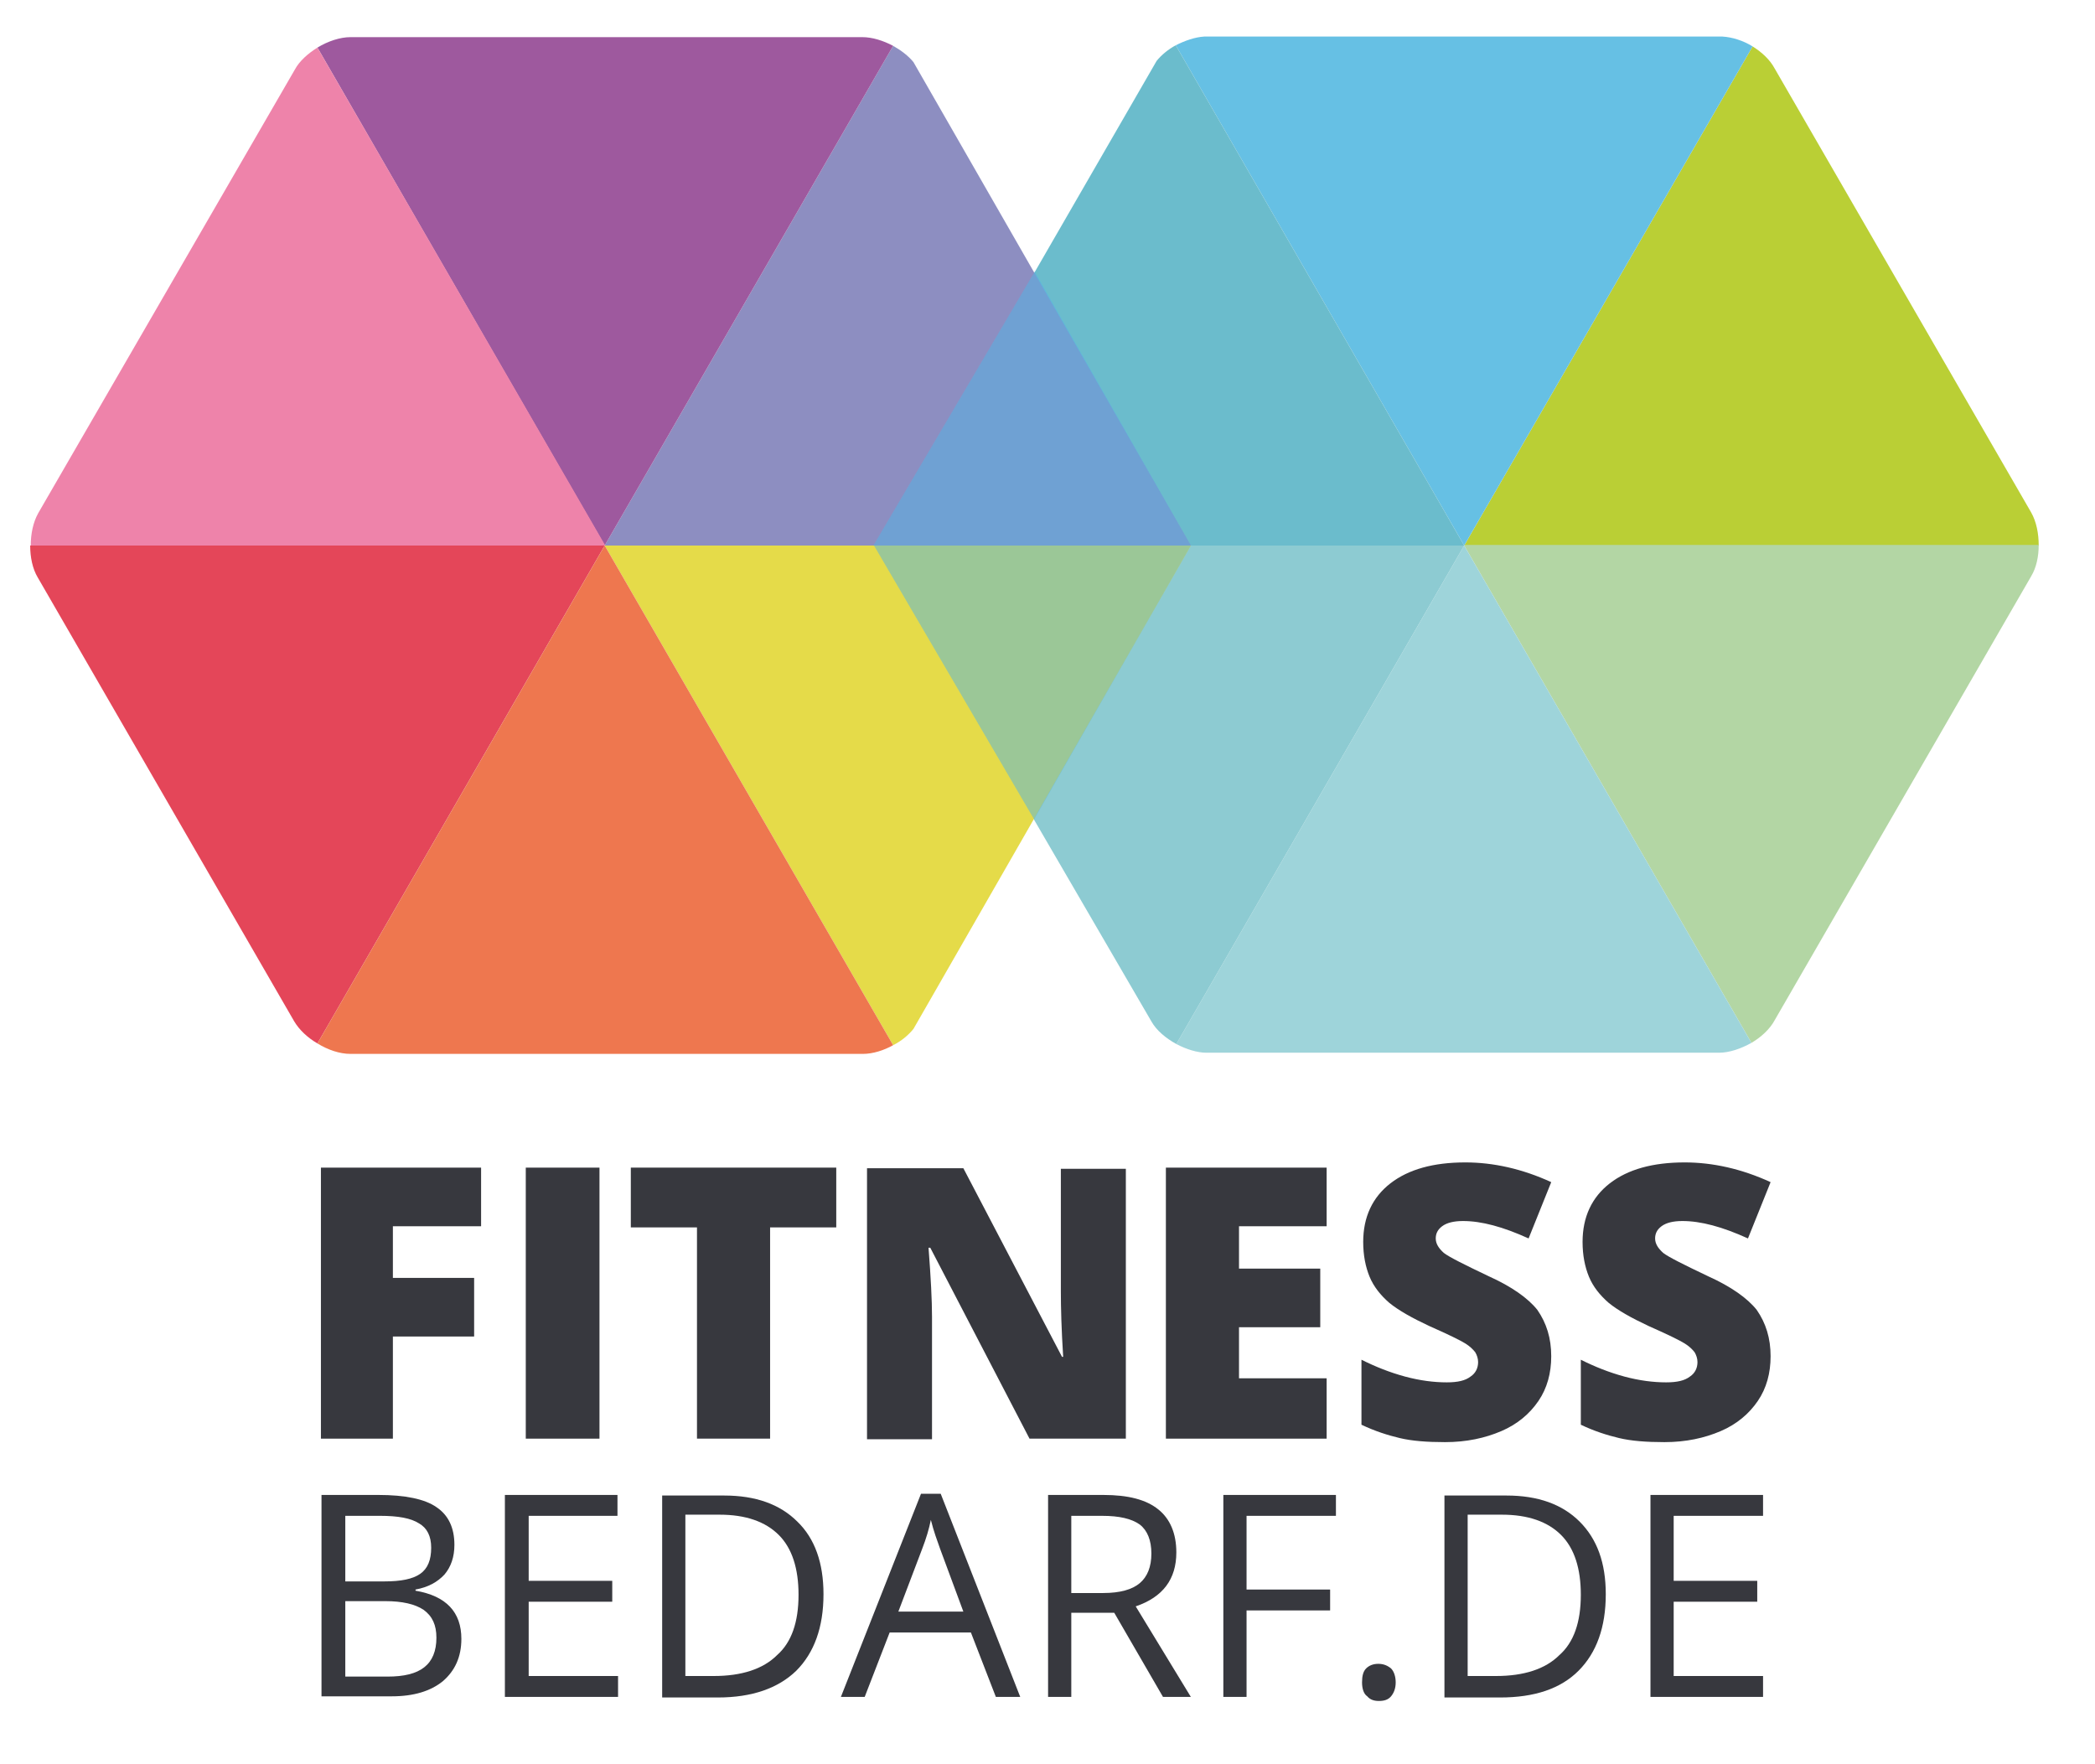 <?xml version="1.0" encoding="utf-8"?>
<!-- Generator: Adobe Illustrator 24.2.1, SVG Export Plug-In . SVG Version: 6.00 Build 0)  -->
<svg version="1.1" id="Ebene_1" xmlns="http://www.w3.org/2000/svg" xmlns:xlink="http://www.w3.org/1999/xlink" x="0px" y="0px"
	 viewBox="0 0 361 304" style="enable-background:new 0 0 361 304;" xml:space="preserve">
<style type="text/css">
	.st0{clip-path:url(#SVGID_2_);fill:#BACF35;}
	.st1{clip-path:url(#SVGID_2_);fill:#66C0E4;}
	.st2{clip-path:url(#SVGID_2_);fill:#6BBCCC;}
	.st3{clip-path:url(#SVGID_2_);fill:#B3D6A4;}
	.st4{clip-path:url(#SVGID_2_);fill:#9ED4DA;}
	.st5{clip-path:url(#SVGID_2_);fill:#8DCBD2;}
	.st6{clip-path:url(#SVGID_2_);fill:#E5DB49;}
	.st7{clip-path:url(#SVGID_2_);fill:#E44659;}
	.st8{clip-path:url(#SVGID_2_);fill:#8D8EC1;}
	.st9{clip-path:url(#SVGID_2_);fill:#9E599E;}
	.st10{clip-path:url(#SVGID_2_);fill:#EE83AA;}
	.st11{clip-path:url(#SVGID_2_);fill:#EE774F;}
	.st12{opacity:0.5;clip-path:url(#SVGID_2_);}
	.st13{clip-path:url(#SVGID_4_);fill:#52B3E6;}
	.st14{clip-path:url(#SVGID_6_);fill:#52B3E6;}
	.st15{fill:#37383E;}
</style>
<g>
	<g>
		<defs>
			<rect id="SVGID_1_" x="5.3" y="6.3" width="346.1" height="308.8"/>
		</defs>
		<clipPath id="SVGID_2_">
			<use xlink:href="#SVGID_1_"  style="overflow:visible;"/>
		</clipPath>
		<path class="st0" d="M252.3,94h99c0-2.1-0.4-4.1-1.3-5.7l-44.2-76.5C305,10.3,303.6,9,302,8L252.3,94z"/>
		<path class="st1" d="M252.3,94L302,8c-1.6-1-3.5-1.6-5.2-1.7h-89.3c-1.6,0.1-3.3,0.7-4.9,1.5L252.3,94z"/>
		<path class="st2" d="M252.3,94L202.6,7.8c-1.3,0.7-2.5,1.7-3.3,2.7L151.1,94H252.3z"/>
		<path class="st3" d="M252.3,94l49.5,85.7c1.7-1,3.2-2.4,4-3.9l44.2-76.5c0.9-1.5,1.3-3.4,1.3-5.4H252.3z"/>
		<path class="st4" d="M252.3,94l-49.6,85.9c1.7,0.9,3.6,1.5,5.2,1.5h88.3c1.8,0,3.8-0.7,5.6-1.7L252.3,94z"/>
		<path class="st5" d="M150.7,94l47.7,82c0.9,1.6,2.5,2.9,4.3,3.9L252.3,94L150.7,94z"/>
		<path class="st6" d="M104.2,94l49.7,86.1c1.4-0.7,2.6-1.7,3.5-2.8L205.2,94H104.2z"/>
		<path class="st7" d="M54.7,179.8L104.2,94h-99c0,2,0.4,4,1.3,5.5L50.7,176C51.6,177.5,53,178.8,54.7,179.8"/>
		<path class="st8" d="M205.2,94l-47.8-83.3c-0.9-1.1-2.1-2-3.5-2.8L104.2,94H205.2z"/>
		<path class="st9" d="M104.2,94l49.7-86.1c-1.7-0.9-3.6-1.5-5.3-1.5H60.4c-1.8,0-3.9,0.7-5.7,1.8L104.2,94z"/>
		<path class="st10" d="M5.3,94h99L54.7,8.2c-1.6,1-3.1,2.3-3.9,3.8L6.6,88.4C5.7,90,5.3,92,5.3,94"/>
		<path class="st11" d="M104.2,94l-49.5,85.8c1.8,1.1,3.8,1.8,5.7,1.8h88.3c1.7,0,3.6-0.6,5.2-1.5L104.2,94z"/>
		<g class="st12">
			<g>
				<defs>
					<rect id="SVGID_3_" x="143.4" y="41.3" width="68.9" height="53.5"/>
				</defs>
				<clipPath id="SVGID_4_">
					<use xlink:href="#SVGID_3_"  style="overflow:visible;"/>
				</clipPath>
				<polygon class="st13" points="205.2,94 178.3,46.8 150.5,94 				"/>
			</g>
		</g>
		<g class="st12">
			<g>
				<defs>
					<rect id="SVGID_5_" x="143.4" y="83.3" width="68.9" height="58.7"/>
				</defs>
				<clipPath id="SVGID_6_">
					<use xlink:href="#SVGID_5_"  style="overflow:visible;"/>
				</clipPath>
				<polygon class="st14" points="150.6,94 178.2,141.2 205.2,94 				"/>
			</g>
		</g>
	</g>
	<g>
		<path class="st15" d="M67.7,247.9H55.3v-46.7h27.6v10.1H67.7v8.9h14v10.1h-14V247.9z"/>
		<path class="st15" d="M90.6,247.9v-46.7h12.7v46.7H90.6z"/>
		<path class="st15" d="M132.7,247.9h-12.6v-36.4h-11.4v-10.3h35.4v10.3h-11.4V247.9z"/>
		<path class="st15" d="M194,247.9h-16.6L160.3,215h-0.3c0.4,5.2,0.6,9.1,0.6,11.9v21.1h-11.2v-46.7H166l17,32.5h0.2
			c-0.3-4.7-0.4-8.5-0.4-11.3v-21.1H194V247.9z"/>
		<path class="st15" d="M228.6,247.9h-27.7v-46.7h27.7v10.1h-15.1v7.3h14v10.1h-14v8.8h15.1V247.9z"/>
		<path class="st15" d="M267.3,233.7c0,2.9-0.7,5.5-2.2,7.7c-1.5,2.2-3.6,4-6.4,5.2s-6,1.9-9.7,1.9c-3.1,0-5.7-0.2-7.8-0.7
			s-4.3-1.2-6.6-2.3v-11.2c2.4,1.2,4.9,2.2,7.5,2.9c2.6,0.7,5,1,7.2,1c1.9,0,3.2-0.3,4.1-1c0.9-0.6,1.3-1.5,1.3-2.5
			c0-0.6-0.2-1.2-0.5-1.7c-0.4-0.5-0.9-1-1.7-1.5c-0.8-0.5-2.8-1.5-6.2-3c-3-1.4-5.3-2.7-6.9-4c-1.5-1.3-2.7-2.8-3.4-4.5
			c-0.7-1.7-1.1-3.7-1.1-6c0-4.3,1.6-7.7,4.7-10.1s7.4-3.6,12.9-3.6c4.8,0,9.8,1.1,14.8,3.4l-3.9,9.7c-4.4-2-8.1-3-11.3-3
			c-1.6,0-2.8,0.3-3.6,0.9s-1.1,1.3-1.1,2.1c0,0.9,0.5,1.7,1.4,2.5c0.9,0.7,3.5,2,7.7,4c4,1.8,6.8,3.8,8.4,5.8
			C266.5,228,267.3,230.6,267.3,233.7z"/>
		<path class="st15" d="M305.1,233.7c0,2.9-0.7,5.5-2.2,7.7c-1.5,2.2-3.6,4-6.4,5.2s-6,1.9-9.7,1.9c-3.1,0-5.7-0.2-7.8-0.7
			s-4.3-1.2-6.6-2.3v-11.2c2.4,1.2,4.9,2.2,7.5,2.9c2.6,0.7,5,1,7.2,1c1.9,0,3.2-0.3,4.1-1c0.9-0.6,1.3-1.5,1.3-2.5
			c0-0.6-0.2-1.2-0.5-1.7c-0.4-0.5-0.9-1-1.7-1.5c-0.8-0.5-2.8-1.5-6.2-3c-3-1.4-5.3-2.7-6.9-4c-1.5-1.3-2.7-2.8-3.4-4.5
			c-0.7-1.7-1.1-3.7-1.1-6c0-4.3,1.6-7.7,4.7-10.1s7.4-3.6,12.9-3.6c4.8,0,9.8,1.1,14.8,3.4l-3.9,9.7c-4.4-2-8.1-3-11.3-3
			c-1.6,0-2.8,0.3-3.6,0.9s-1.1,1.3-1.1,2.1c0,0.9,0.5,1.7,1.4,2.5c0.9,0.7,3.5,2,7.7,4c4,1.8,6.8,3.8,8.4,5.8
			C304.3,228,305.1,230.6,305.1,233.7z"/>
	</g>
	<g>
		<path class="st15" d="M55.4,257.6h9.8c4.6,0,8,0.7,10,2.1c2.1,1.4,3.1,3.6,3.1,6.5c0,2.1-0.6,3.8-1.7,5.1c-1.2,1.3-2.8,2.2-5,2.6
			v0.2c5.3,0.9,7.9,3.7,7.9,8.3c0,3.1-1.1,5.5-3.2,7.3c-2.1,1.7-5,2.6-8.8,2.6H55.4V257.6z M59.5,272.5h6.7c2.9,0,4.9-0.4,6.2-1.3
			c1.3-0.9,1.9-2.4,1.9-4.5c0-2-0.7-3.4-2.1-4.2c-1.4-0.9-3.6-1.3-6.7-1.3h-6V272.5z M59.5,275.9v13h7.3c2.8,0,4.9-0.5,6.3-1.6
			c1.4-1.1,2.1-2.8,2.1-5.1c0-2.2-0.7-3.7-2.2-4.8c-1.5-1-3.7-1.5-6.6-1.5H59.5z"/>
		<path class="st15" d="M106.4,292.4H87v-34.8h19.4v3.6H91.1v11.2h14.4v3.6H91.1v12.8h15.4V292.4z"/>
		<path class="st15" d="M141.9,274.7c0,5.7-1.6,10.1-4.7,13.2c-3.1,3-7.6,4.6-13.5,4.6h-9.6v-34.8h10.7c5.4,0,9.6,1.5,12.6,4.5
			C140.4,265.1,141.9,269.3,141.9,274.7z M137.6,274.8c0-4.5-1.1-8-3.4-10.3c-2.3-2.3-5.7-3.5-10.2-3.5h-5.9v27.8h4.9
			c4.8,0,8.5-1.2,10.9-3.6C136.4,283,137.6,279.5,137.6,274.8z"/>
		<path class="st15" d="M171.6,292.4l-4.3-11.1h-14l-4.3,11.1h-4.1l13.8-35h3.4l13.7,35H171.6z M166,277.7l-4-10.8
			c-0.5-1.4-1.1-3-1.6-5c-0.3,1.5-0.8,3.2-1.5,5l-4.1,10.8H166z"/>
		<path class="st15" d="M184.6,277.9v14.5h-4v-34.8h9.5c4.3,0,7.4,0.8,9.5,2.5c2,1.6,3.1,4.1,3.1,7.4c0,4.6-2.3,7.7-7,9.3l9.5,15.6
			h-4.8l-8.4-14.5H184.6z M184.6,274.5h5.5c2.9,0,5-0.6,6.3-1.7c1.3-1.1,2-2.8,2-5.1c0-2.3-0.7-4-2-5c-1.4-1-3.5-1.5-6.5-1.5h-5.3
			V274.5z"/>
		<path class="st15" d="M214.8,292.4h-4v-34.8h19.4v3.6h-15.4v12.7h14.4v3.6h-14.4V292.4z"/>
		<path class="st15" d="M234.7,289.9c0-1.1,0.2-1.9,0.7-2.4c0.5-0.5,1.2-0.8,2.1-0.8c0.9,0,1.6,0.3,2.2,0.8c0.5,0.5,0.8,1.4,0.8,2.4
			c0,1-0.3,1.8-0.8,2.4c-0.5,0.6-1.2,0.8-2.1,0.8c-0.8,0-1.5-0.2-2-0.8C235,291.9,234.7,291,234.7,289.9z"/>
		<path class="st15" d="M276.7,274.7c0,5.7-1.6,10.1-4.7,13.2s-7.6,4.6-13.5,4.6h-9.6v-34.8h10.7c5.4,0,9.6,1.5,12.6,4.5
			S276.7,269.3,276.7,274.7z M272.4,274.8c0-4.5-1.1-8-3.4-10.3c-2.3-2.3-5.7-3.5-10.2-3.5h-5.9v27.8h4.9c4.8,0,8.5-1.2,10.9-3.6
			C271.2,283,272.4,279.5,272.4,274.8z"/>
		<path class="st15" d="M303.8,292.4h-19.4v-34.8h19.4v3.6h-15.4v11.2h14.4v3.6h-14.4v12.8h15.4V292.4z"/>
	</g>
</g>
</svg>
